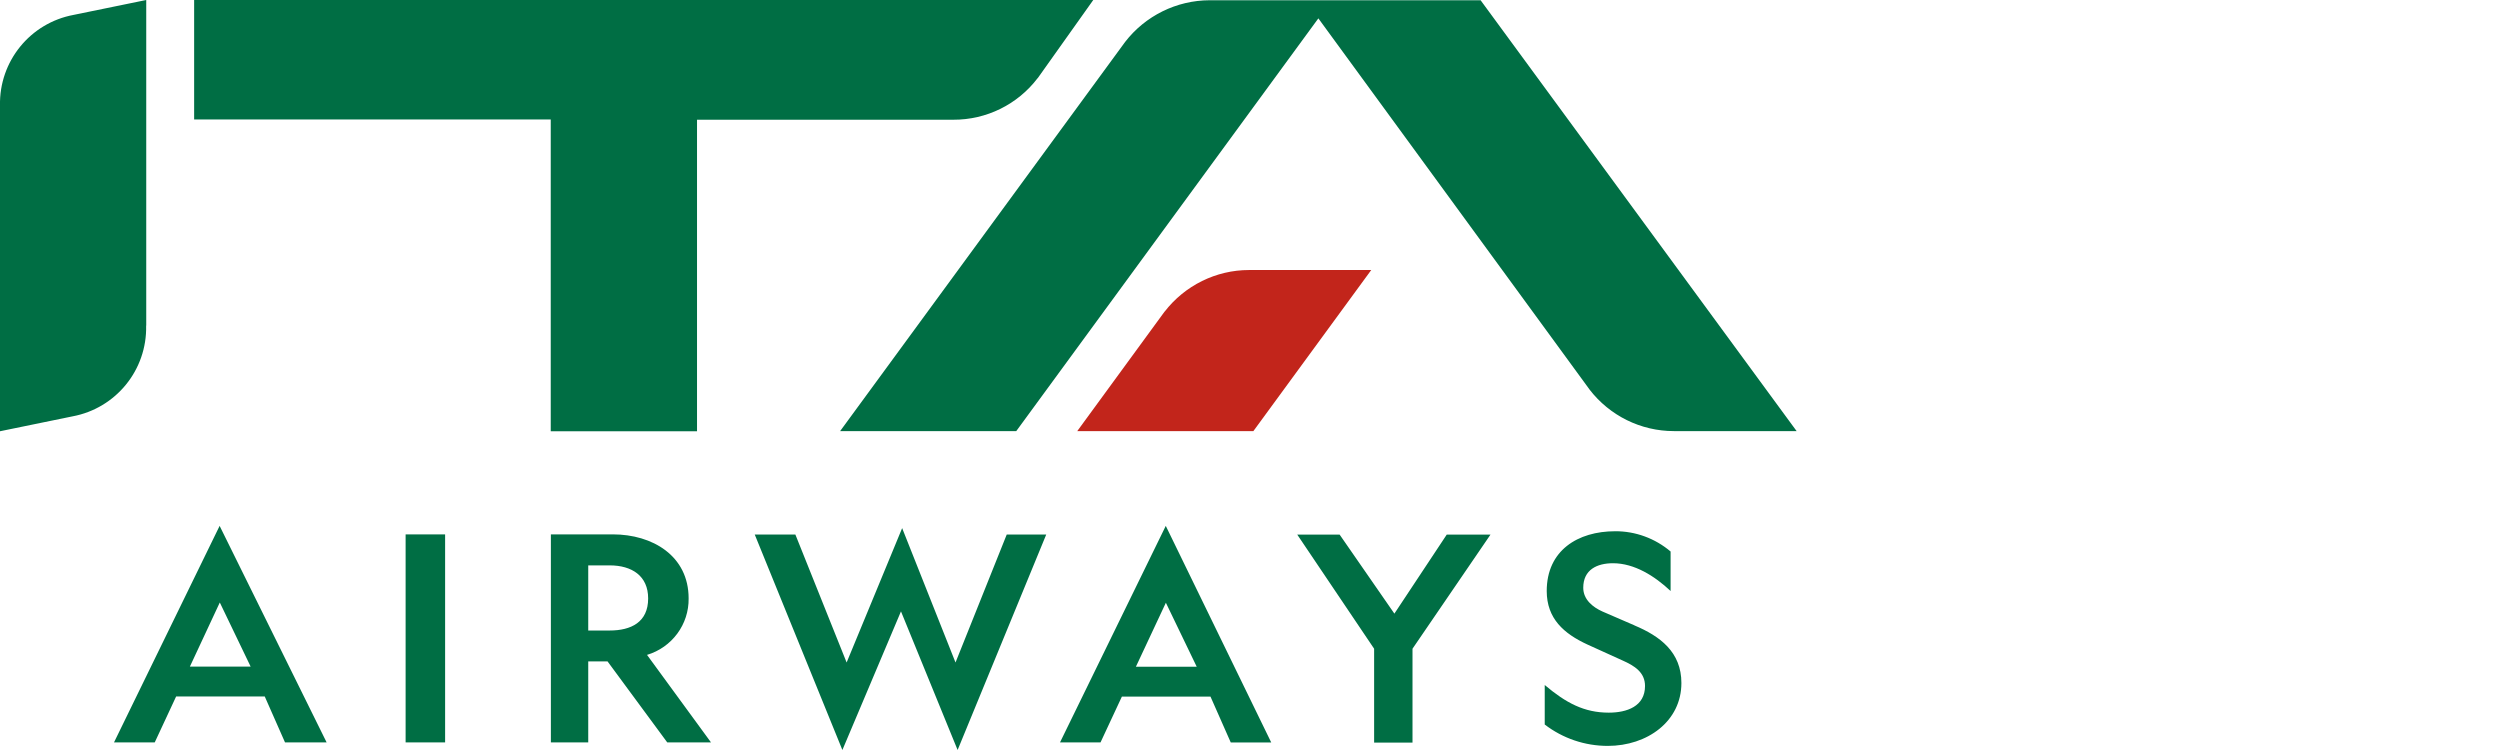 <?xml version="1.0" encoding="UTF-8"?>
<svg xmlns="http://www.w3.org/2000/svg" xmlns:xlink="http://www.w3.org/1999/xlink" width="200px" height="60px" viewBox="0 0 200 60" version="1.1">
  <g id="surface1">
    <rect x="0" y="0" width="200" height="60" style="fill:rgb(100%,100%,100%);fill-opacity:1;stroke:none;"></rect>
    <path style=" stroke:none;fill-rule:nonzero;fill:rgb(0%,43.137%,26.667%);fill-opacity:1;" d="M 11.699 26.031 L 11.699 0 L 5.891 1.191 C 2.41 1.84 -0.078 4.91 0 8.449 L 0 34.5 L 5.801 33.309 C 9.281 32.66 11.77 29.59 11.691 26.059 M 83.012 6.25 C 81.41 8.359 78.91 9.59 76.262 9.578 L 55.762 9.578 L 55.762 34.5 L 44.059 34.5 L 44.059 9.559 L 15.531 9.559 L 15.531 0 L 87.461 0 L 83.02 6.25 Z M 127.172 31.172 L 105.469 1.469 L 81.301 34.488 L 67.211 34.488 L 90.012 3.352 C 91.629 1.262 94.121 0.031 96.762 0.02 L 118.449 0.02 L 143.73 34.488 L 133.91 34.488 C 131.27 34.488 128.781 33.262 127.16 31.16 M 130.762 50.031 L 128.199 48.922 C 127.43 48.578 126.66 47.969 126.66 47.02 C 126.66 45.57 127.77 45.059 129.039 45.059 C 130.75 45.059 132.371 46.078 133.648 47.281 L 133.648 44.121 C 132.41 43.07 130.828 42.488 129.211 42.5 C 126.219 42.5 123.738 44.039 123.738 47.281 C 123.738 49.488 125.109 50.691 126.988 51.559 L 129.809 52.84 C 130.762 53.262 131.602 53.789 131.602 54.879 C 131.602 56.512 130.148 57.012 128.699 57.012 C 126.738 57.012 125.281 56.238 123.578 54.801 L 123.578 57.961 C 125.02 59.07 126.789 59.672 128.621 59.672 C 131.781 59.672 134.512 57.711 134.512 54.641 C 134.512 52.16 132.801 50.891 130.75 50.031 M 107.172 42.77 L 103.781 42.77 L 109.93 51.898 L 109.93 59.41 L 113 59.41 L 113 51.898 L 119.238 42.77 L 115.738 42.77 L 111.551 49.09 Z M 88.039 59.398 L 89.75 55.73 L 96.84 55.73 L 98.461 59.398 L 101.699 59.398 L 93.262 42.07 L 84.801 59.391 L 88.031 59.391 Z M 93.27 48.219 L 95.738 53.34 L 90.871 53.34 Z M 72.172 42.25 L 67.73 53 L 63.629 42.762 L 60.379 42.762 L 67.391 60 L 72.078 48.91 L 76.609 60 L 83.699 42.762 L 80.539 42.762 L 76.441 53 Z M 51.852 47.879 C 51.852 49.781 50.48 50.441 48.77 50.441 L 47.059 50.441 L 47.059 45.23 L 48.77 45.23 C 50.559 45.23 51.852 46.078 51.852 47.871 M 55.09 47.871 C 55.09 44.461 52.191 42.75 49.031 42.75 L 44.07 42.75 L 44.07 59.391 L 47.059 59.391 L 47.059 52.91 L 48.602 52.91 L 53.379 59.391 L 56.879 59.391 L 51.762 52.391 C 53.762 51.789 55.121 49.949 55.09 47.871 M 35.609 42.75 L 32.449 42.75 L 32.449 59.391 L 35.609 59.391 Z M 12.379 59.391 L 14.09 55.719 L 21.18 55.719 L 22.801 59.391 L 26.129 59.391 L 17.57 42.07 L 9.121 59.391 L 12.391 59.391 Z M 17.59 48.211 L 20.051 53.328 L 15.191 53.328 L 17.578 48.211 Z M 17.59 48.211 "></path>
    <path style=" stroke:none;fill-rule:nonzero;fill:rgb(76.078%,14.51%,10.588%);fill-opacity:1;" d="M 93.18 24.91 L 86.18 34.488 L 100.27 34.488 L 109.699 21.602 L 99.922 21.602 C 97.281 21.602 94.789 22.84 93.172 24.93 "></path>
  </g>
</svg>
